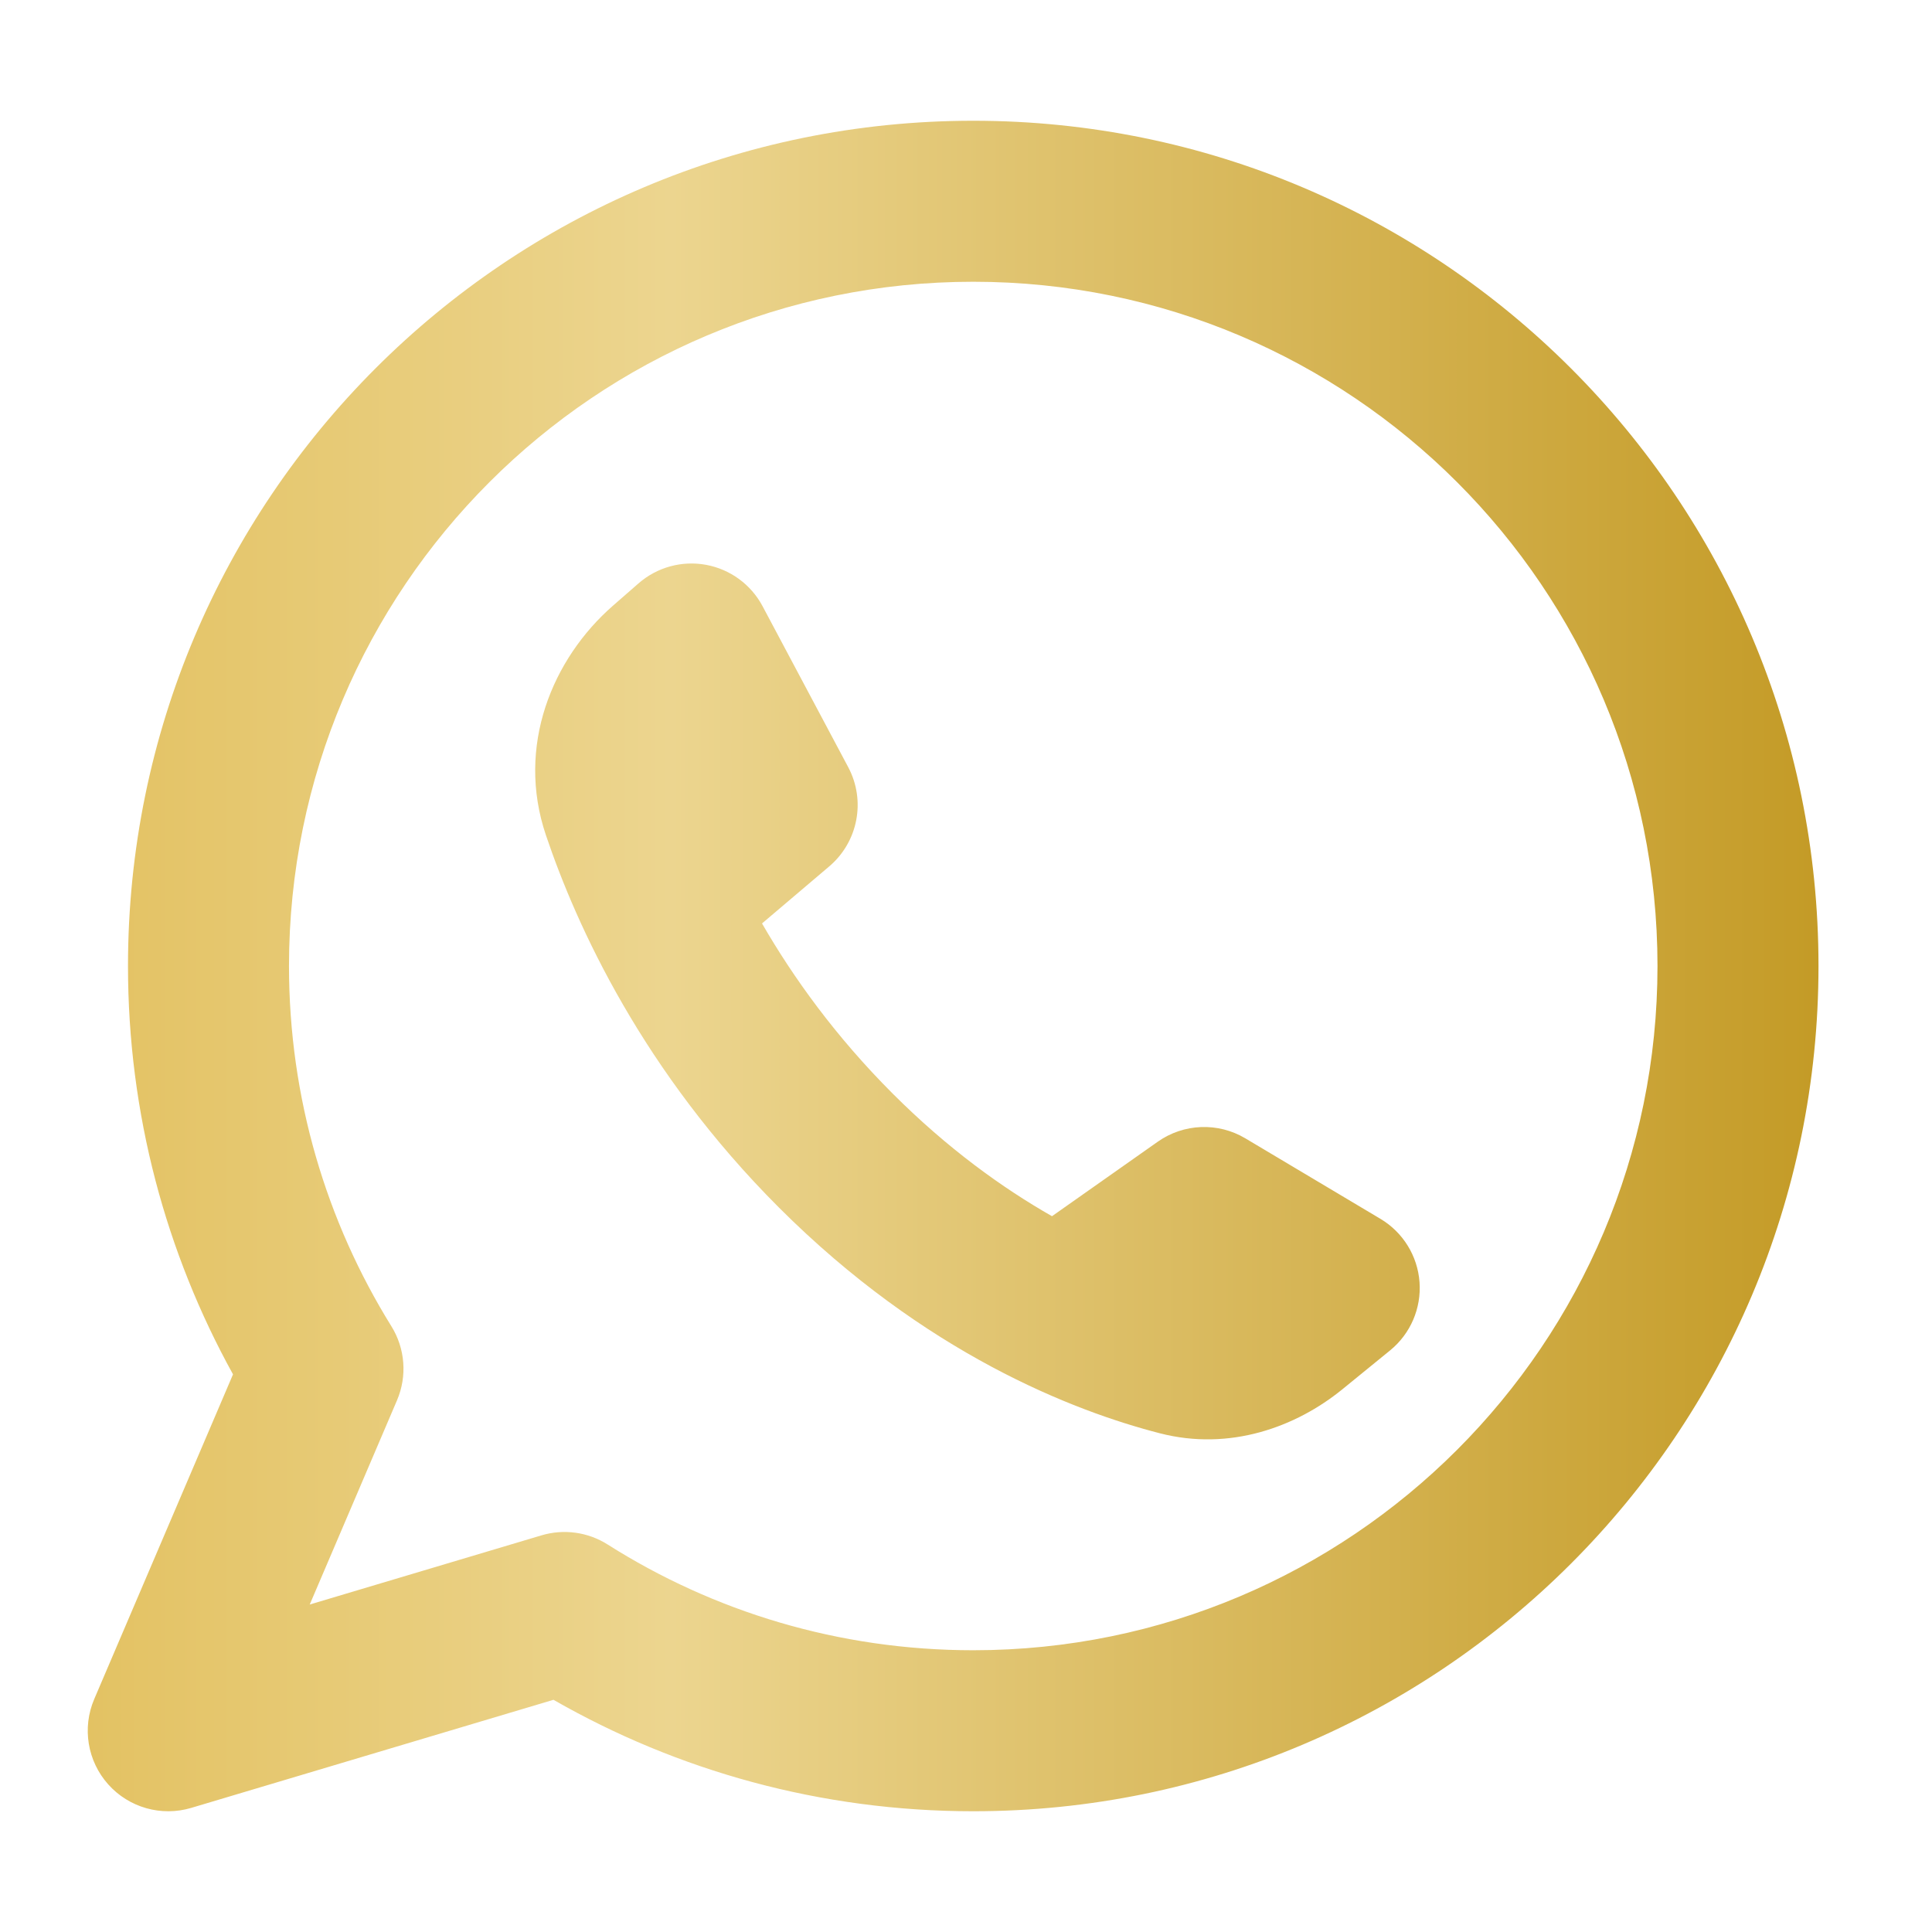<?xml version="1.0" encoding="utf-8"?>
<!-- Generator: Adobe Illustrator 16.0.0, SVG Export Plug-In . SVG Version: 6.00 Build 0)  -->
<!DOCTYPE svg PUBLIC "-//W3C//DTD SVG 1.1//EN" "http://www.w3.org/Graphics/SVG/1.1/DTD/svg11.dtd">
<svg version="1.1" id="Camada_1" xmlns:x="http://ns.adobe.com/Extensibility/1.0/" xmlns:i="http://ns.adobe.com/AdobeIllustrator/10.0/" xmlns:graph="http://ns.adobe.com/Graphs/1.0/"
	 xmlns="http://www.w3.org/2000/svg" xmlns:xlink="http://www.w3.org/1999/xlink" x="0px" y="0px" width="800px" height="800px"
	 viewBox="0 0 800 800" enable-background="new 0 0 800 800" xml:space="preserve">
<linearGradient id="SVGID_1_" gradientUnits="userSpaceOnUse" x1="36.333" y1="400" x2="753" y2="400">
	<stop  offset="0" style="stop-color:#E3C263"/>
	<stop  offset="0.337" style="stop-color:#ECD58F"/>
	<stop  offset="0.997" style="stop-color:#C49B27"/>
	<stop  offset="1" style="stop-color:#C49B27"/>
</linearGradient>
<path fill="url(#SVGID_1_)" d="M119.667,400c0-156.48,126.853-283.333,283.333-283.333c156.479,0,283.333,126.853,283.333,283.333
	S559.479,683.333,403,683.333c-55.74,0-107.625-16.06-151.401-43.796c-8.147-5.16-18.13-6.54-27.371-3.784l-95.972,28.644
	l36.135-84.553c4.271-9.994,3.402-21.44-2.329-30.674C135.19,505.866,119.667,454.797,119.667,400z M403,50
	C209.701,50,53,206.7,53,400c0,61.27,15.771,118.943,43.488,169.09L39.016,703.566c-5.081,11.891-2.829,25.644,5.778,35.29
	c8.607,9.65,22.017,13.45,34.406,9.75l149.98-44.757C280.415,733.217,339.79,750,403,750c193.3,0,350-156.7,350-350S596.3,50,403,50
	z M479.417,472.747l-43.807,30.856c-20.517-11.687-43.2-28-65.954-50.754c-23.653-23.653-41.189-48.073-54.12-70.473l27.839-23.63
	c11.947-10.141,15.217-27.236,7.857-41.071l-35.472-66.667c-4.776-8.977-13.389-15.283-23.39-17.125s-20.294,0.982-27.956,7.668
	l-10.517,9.178c-25.291,22.073-40.249,58.345-27.852,95.072c12.853,38.073,40.281,97.996,96.47,154.187
	c60.453,60.453,121.86,84.26,157.77,93.507c28.933,7.446,56.313-2.537,75.606-18.257l19.717-16.067
	c8.433-6.869,12.983-17.426,12.189-28.276c-0.797-10.85-6.837-20.63-16.184-26.2l-55.943-33.333
	C504.373,464.634,490.173,465.173,479.417,472.747z"/>
</svg>
